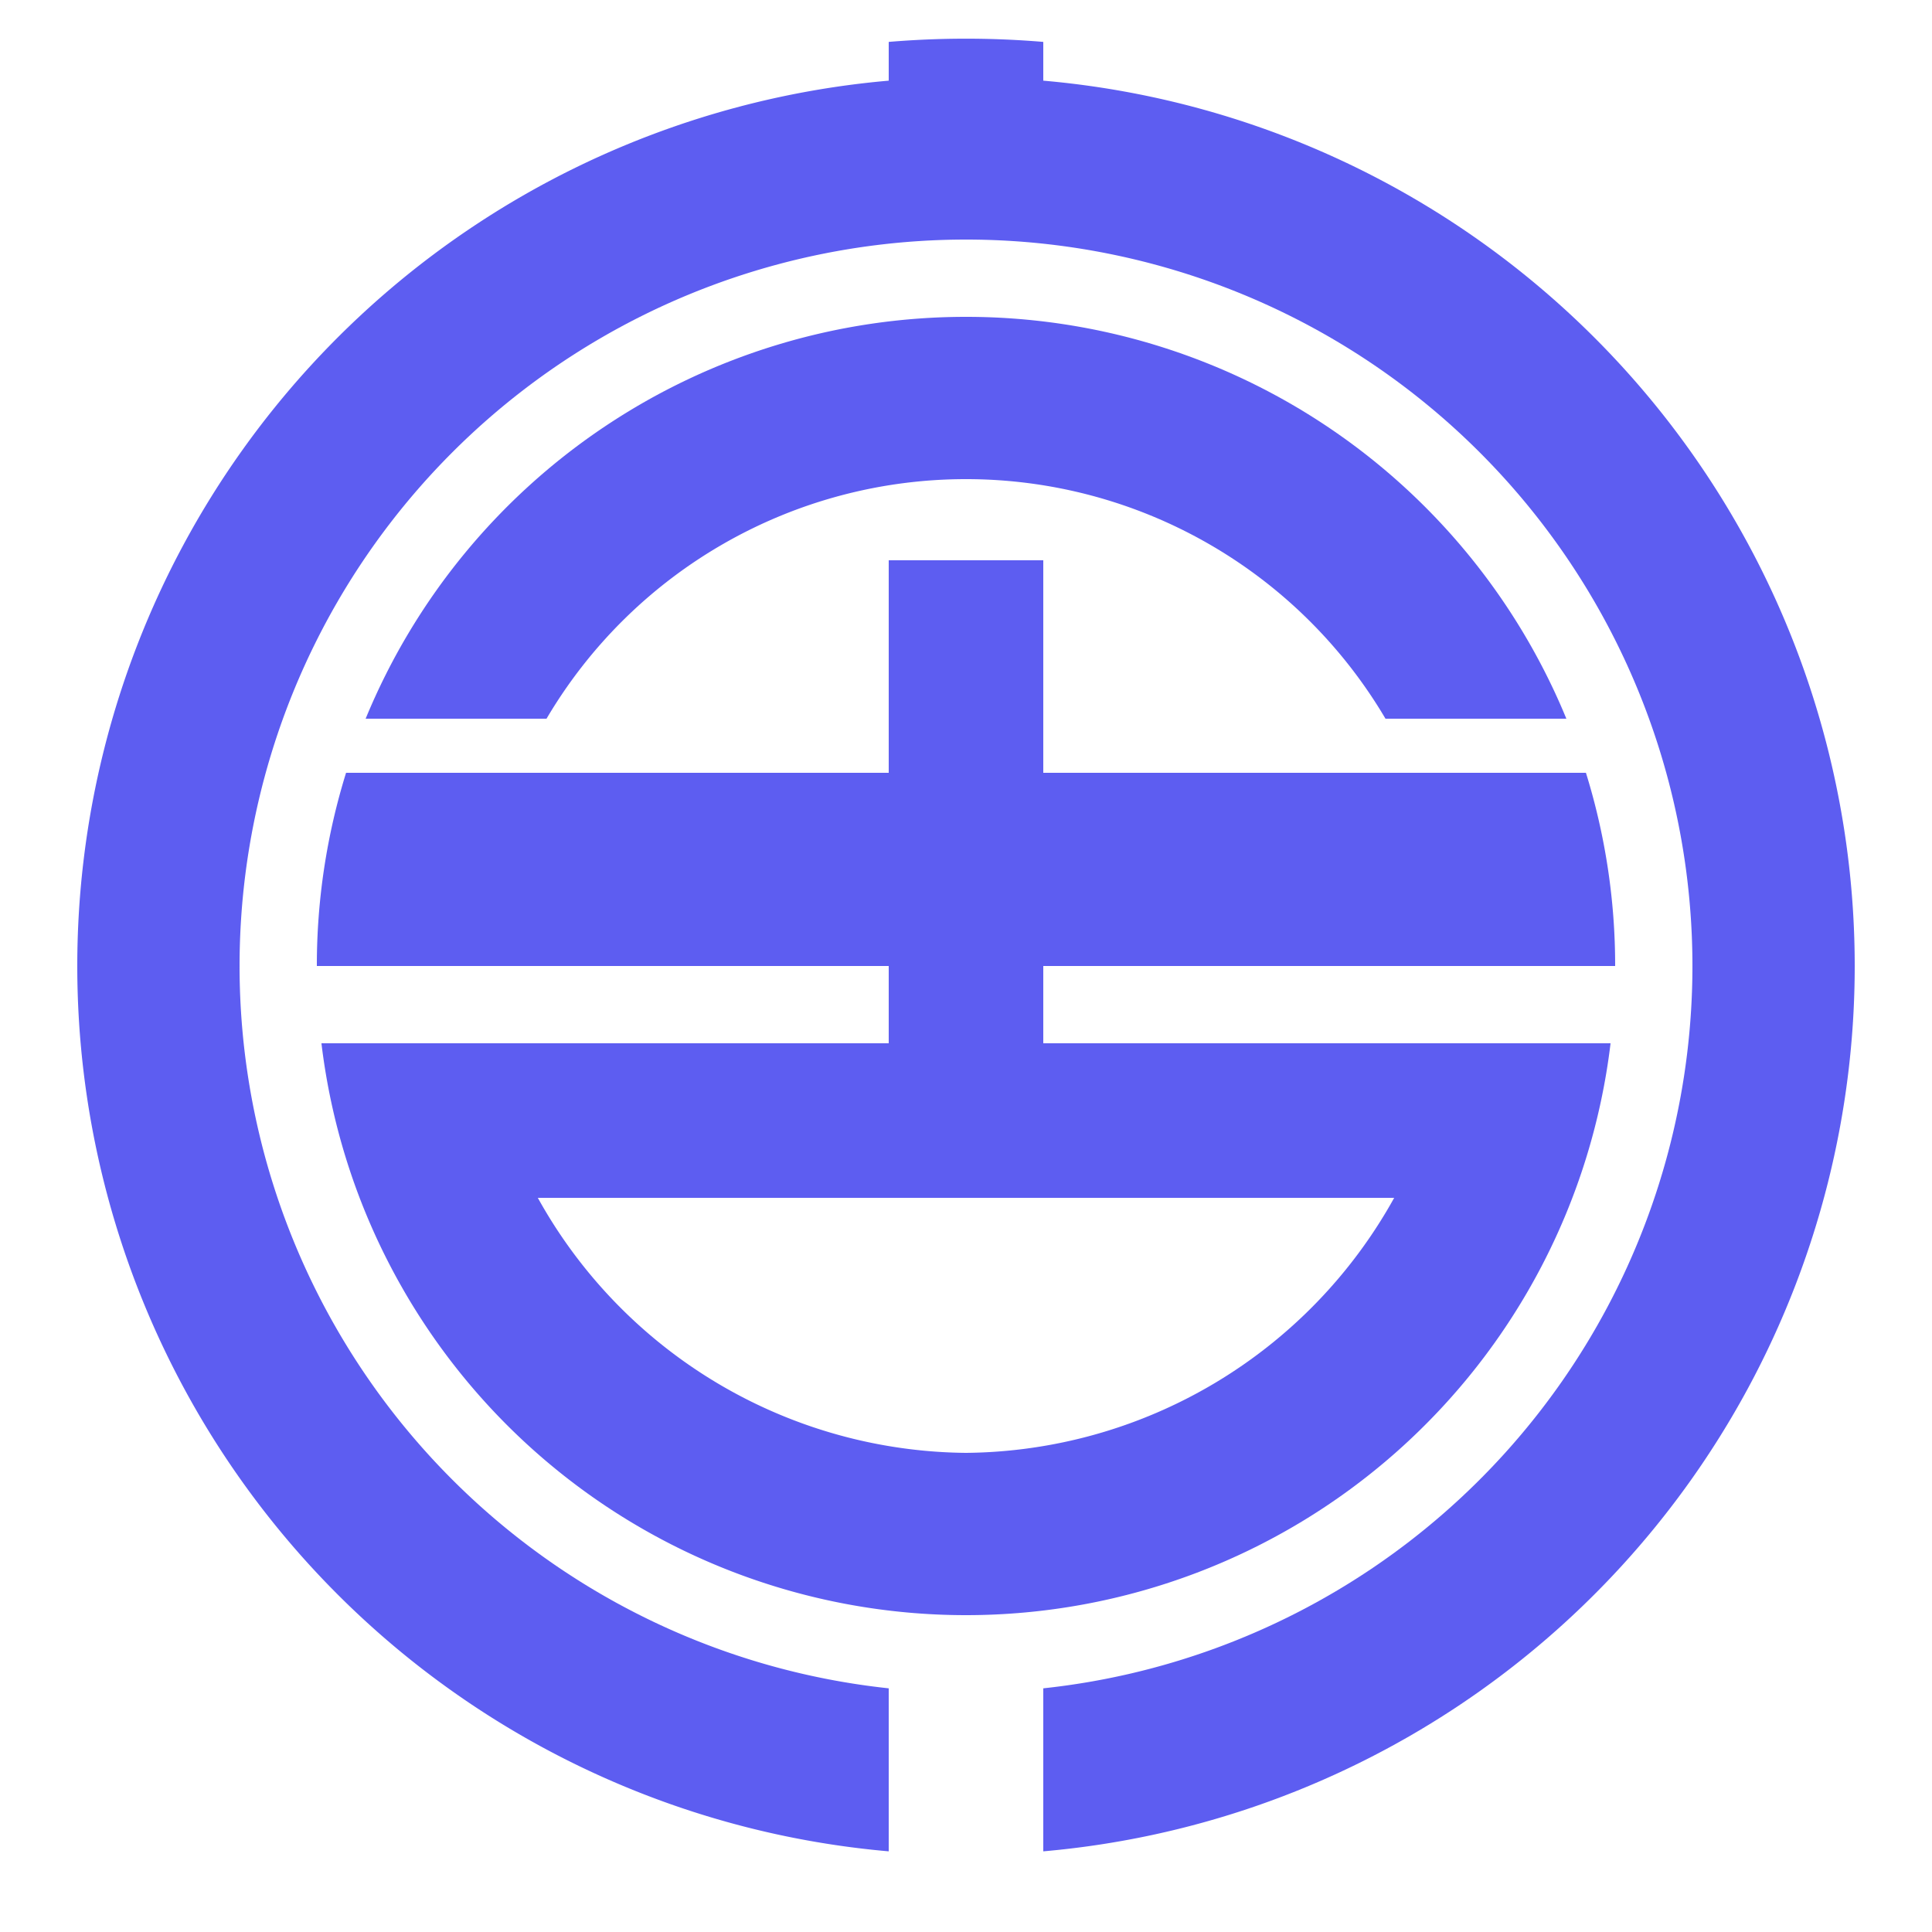 <?xml version="1.0" encoding="UTF-8" standalone="no"?>
<svg
   xmlns:dc="http://purl.org/dc/elements/1.1/"
   xmlns:cc="http://creativecommons.org/ns#"
   xmlns:rdf="http://www.w3.org/1999/02/22-rdf-syntax-ns#"
   xmlns:svg="http://www.w3.org/2000/svg"
   xmlns="http://www.w3.org/2000/svg"
   xmlns:sodipodi="http://sodipodi.sourceforge.net/DTD/sodipodi-0.dtd"
   xmlns:inkscape="http://www.inkscape.org/namespaces/inkscape"
   version="1.1"
   width="500"
   height="500"
   viewBox="-250 -250 500 500"
   id="svg2"
   inkscape:version="0.48.4 r"
   sodipodi:docname="Symbol_of_Miyako_Iwate.svg">
  <defs
     id="defs18" />
  <sodipodi:namedview
     pagecolor="#ffffff"
     bordercolor="#666666"
     borderopacity="1"
     objecttolerance="10"
     gridtolerance="10"
     guidetolerance="10"
     inkscape:pageopacity="0"
     inkscape:pageshadow="2"
     inkscape:window-width="1280"
     inkscape:window-height="961"
     id="namedview16"
     showgrid="false"
     inkscape:zoom="1.1565563"
     inkscape:cx="246.82203"
     inkscape:cy="260.59322"
     inkscape:window-x="-8"
     inkscape:window-y="-8"
     inkscape:window-maximized="1"
     inkscape:current-layer="svg2" />
  <title
     id="title4">Miyako Iwate Chapter</title>
  <g
     style="fill:#5d5df1;stroke:none"
     id="g8">
    <path
       d="M -20,-239.156 -20,-229.125 A 230,230 0 0 0 -230,0 230,230 0 0 0 -20,229.125 L -20,186.938 A 188,188 0 0 1 -188,0 188,188 0 0 1 0,-188 188,188 0 0 1 188,0 188,188 0 0 1 20,186.938 L 20,229.125 A 230,230 0 0 0 230,0 230,230 0 0 0 20,-229.125 L 20,-239.156 A 240,240 0 0 0 -20,-239.156 z"
       id="path10" />
    <path
       d="M -20,-105 -20,-50 -160.438,-50 A 168,168 0 0 0 -168,0 L -20,0 -20,20 -166.812,20 A 168,168 0 0 0 0,168 168,168 0 0 0 166.812,20 L 20,20 20,0 168,0 A 168,168 0 0 0 160.438,-50 L 20,-50 20,-105 -20,-105 z M -110.812,60 110.812,60 A 128,128 0 0 1 0,126 128,128 0 0 1 -110.812,60 z"
       id="path12" />
    <path
       d="M 0,-168 A 168,168 0 0 0 -155.375,-64 L -108.562,-64 A 126,126 0 0 1 0,-126 126,126 0 0 1 108.562,-64 L 155.375,-64 A 168,168 0 0 0 0,-168 z"
       id="path14" />
  </g>
</svg>
